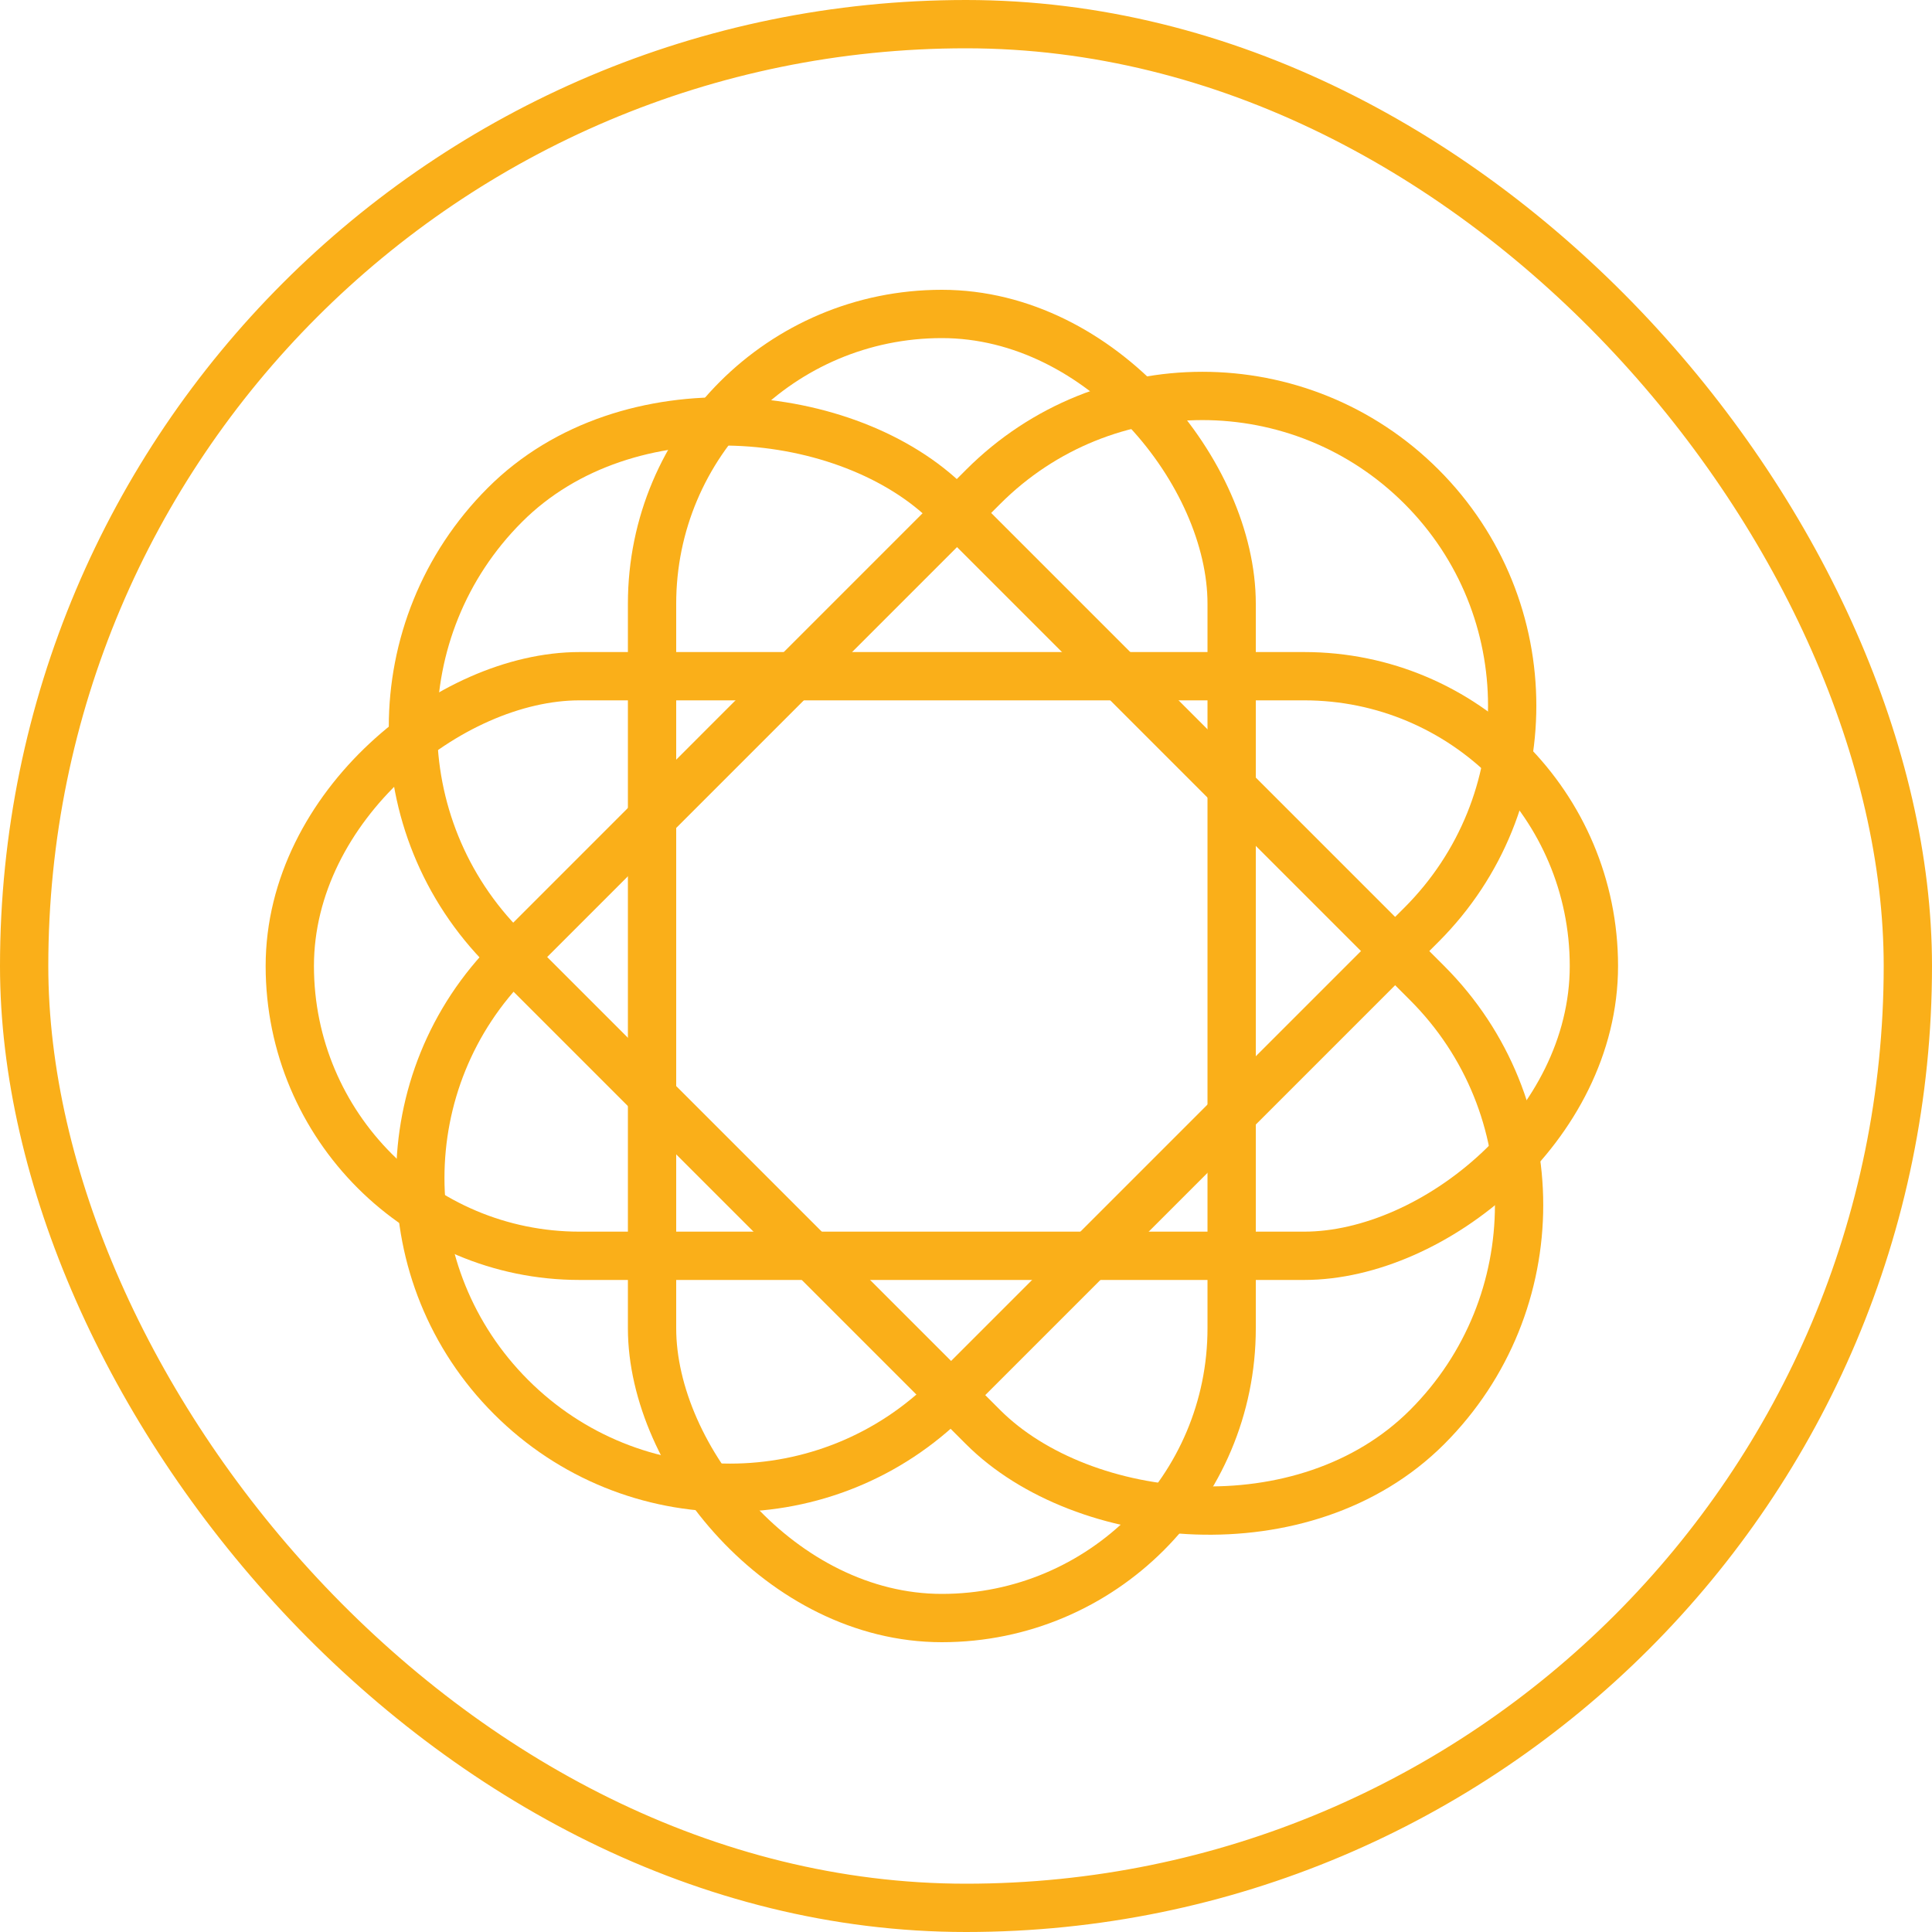 <svg width="28" height="28" viewBox="0 0 28 28" fill="none" xmlns="http://www.w3.org/2000/svg"><g clip-path="url(#clip0_694_4425)"><rect x="0.35" y="0.35" width="27.3" height="27.3" rx="13.65" stroke="#FAAF19" stroke-width="0.7"/><rect x="9.45" y="4.55" width="8.4" height="18.9" rx="4.2" stroke="#FAAF19" stroke-width="0.7"/><rect x="4.2" y="18.2" width="8.4" height="18.9" rx="4.2" transform="rotate(-90 4.2 18.2)" stroke="#FAAF19" stroke-width="0.7"/><rect x="4.1" y="10.535" width="9.101" height="18.901" rx="4.55" transform="rotate(-45 4.1 10.535)" stroke="#FAAF19" stroke-width="0.7"/><path d="M20.601 7.053L20.601 7.053C22.354 8.806 22.354 11.649 20.601 13.402L13.756 20.247C12.003 22 9.16 22 7.407 20.247L7.407 20.247C5.653 18.494 5.653 15.651 7.407 13.898L14.251 7.053C16.005 5.3 18.847 5.3 20.601 7.053Z" stroke="#FAAF19" stroke-width="0.7"/></g><defs><clipPath id="clip0_694_4425"><rect width="28" height="28" fill="white"/></clipPath></defs></svg>
